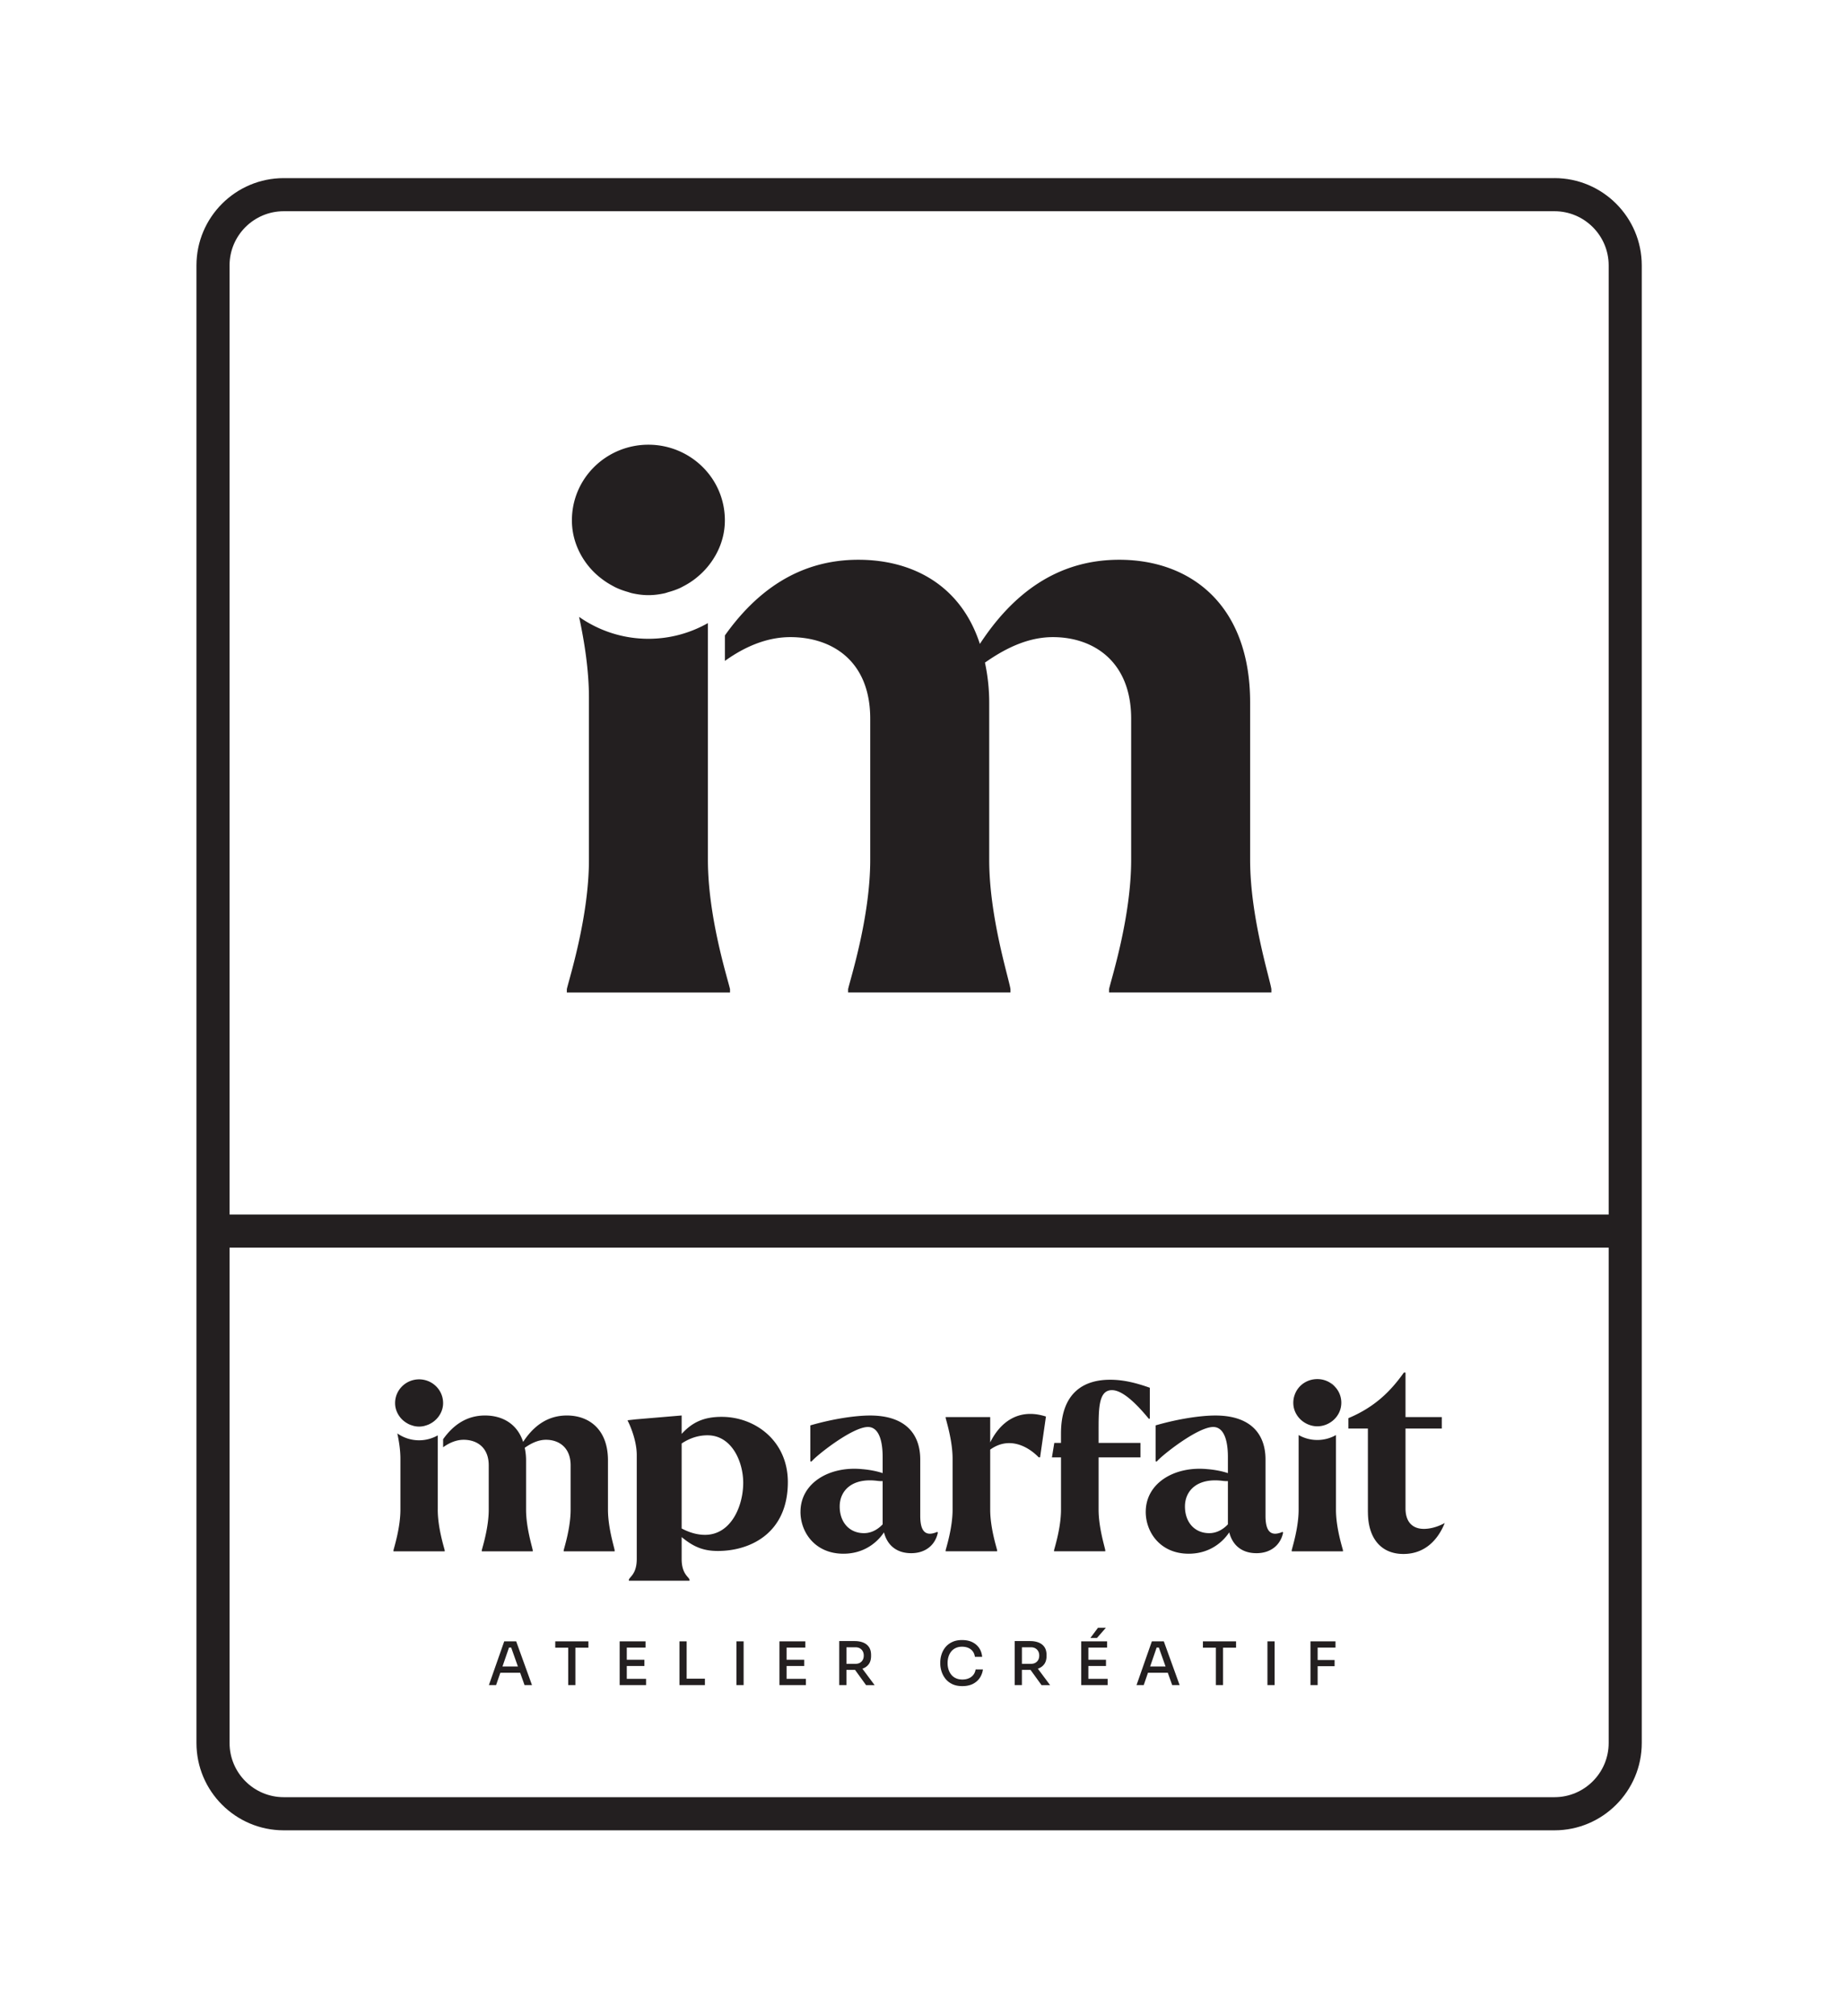 <svg viewBox="0 0 1006.94 1099.93" xmlns="http://www.w3.org/2000/svg" id="Layer_1"><defs><style>.cls-1{fill:#231f20;stroke-width:0}</style></defs><path d="m275.19 895.56-8.37 23.87h3.93l2.32-6.74h10.81l2.4 6.74h4.06l-8.63-23.87h-6.51Zm-.96 13.73 3.57-10.36h1.18l3.68 10.36h-8.43ZM303.04 899.03h7.07v20.4h3.92v-20.4h7.1v-3.47h-18.09v3.47zM342.08 909h9.62v-3.4h-9.62v-6.64h10.24v-3.4h-14.13v23.87h14.42v-3.4h-10.53V909zM374.75 895.56h-3.92v23.87h13.89v-3.5h-9.97v-20.37zM401.92 895.56h3.92v23.87h-3.92zM429.29 909h9.62v-3.4h-9.62v-6.64h10.24v-3.4H425.4v23.87h14.42v-3.4h-10.53V909zM471.13 910.3c1.34-.54 2.39-1.37 3.14-2.48.75-1.11 1.13-2.54 1.13-4.28v-.52c0-1.74-.37-3.17-1.11-4.28-.74-1.11-1.79-1.95-3.14-2.5-1.35-.56-2.94-.83-4.78-.83h-8.34v24.03h3.92v-8.3h4.41c.1 0 .19-.02.29-.02l6.02 8.33h4.67l-6.7-8.99c.15-.05.32-.07.47-.13Zm-9.17-11.5h4.94c.94 0 1.74.2 2.42.59.67.39 1.19.93 1.55 1.6.36.67.54 1.45.54 2.32s-.18 1.68-.54 2.35c-.36.67-.88 1.2-1.55 1.59-.68.38-1.48.57-2.42.57h-4.94v-9.03ZM530.07 914.97c-1.31.95-2.92 1.42-4.84 1.42-1.33 0-2.5-.23-3.51-.69-1.01-.46-1.86-1.1-2.53-1.93-.68-.83-1.18-1.78-1.52-2.86-.34-1.08-.51-2.23-.51-3.45 0-1.29.17-2.47.51-3.55.34-1.08.83-2.02 1.49-2.83.65-.81 1.48-1.44 2.47-1.9.99-.46 2.13-.69 3.42-.69s2.36.21 3.35.62c.99.41 1.81 1.03 2.45 1.85.64.82 1.05 1.83 1.22 3.05h3.96c-.17-1.85-.73-3.46-1.65-4.82-.93-1.36-2.17-2.42-3.74-3.19-1.57-.77-3.43-1.14-5.59-1.14s-3.86.36-5.38 1.08c-1.52.72-2.75 1.67-3.7 2.84s-1.65 2.49-2.11 3.92a14.22 14.22 0 0 0-.69 4.35v.72c0 1.33.23 2.71.67 4.13.45 1.43 1.14 2.76 2.09 3.99.95 1.23 2.19 2.22 3.73 2.97s3.39 1.13 5.57 1.13 4.16-.41 5.76-1.22c1.59-.82 2.84-1.92 3.76-3.3a10.87 10.87 0 0 0 1.7-4.59h-3.99c-.28 1.76-1.08 3.12-2.39 4.07ZM566.9 910.3c1.34-.54 2.39-1.37 3.14-2.48.75-1.11 1.13-2.54 1.13-4.28v-.52c0-1.74-.37-3.17-1.11-4.28-.74-1.11-1.79-1.95-3.14-2.5-1.35-.56-2.94-.83-4.78-.83h-8.34v24.03h3.92v-8.3h4.41c.1 0 .19-.02.29-.02l6.02 8.33h4.67l-6.7-8.99c.15-.05.32-.07.47-.13Zm-9.17-11.5h4.94c.94 0 1.74.2 2.42.59.67.39 1.19.93 1.55 1.6.36.67.54 1.45.54 2.32s-.18 1.68-.54 2.35c-.36.67-.88 1.2-1.55 1.59-.68.38-1.48.57-2.42.57h-4.94v-9.03ZM603.54 888.17h-4.31l-4.13 5.53h3.6l4.84-5.53zM593.99 909h9.62v-3.4h-9.62v-6.64h10.24v-3.4H590.1v23.87h14.42v-3.4h-10.53V909zM628.65 895.56l-8.37 23.87h3.93l2.32-6.74h10.81l2.4 6.74h4.06l-8.63-23.87h-6.51Zm-.95 13.73 3.57-10.36h1.18l3.68 10.36h-8.43ZM656.51 899.03h7.07v20.4h3.92v-20.4h7.1v-3.47h-18.09v3.47zM691.73 895.56h3.92v23.87h-3.92zM728.87 898.96v-3.4h-13.66v23.87h3.92v-10.3h9.25v-3.4h-9.25v-6.77h9.74zM241.83 785.29c5.38-7.57 12.66-12.96 22.86-12.96 9.46 0 17.61 4.51 20.82 14.41 5.53-8.45 13.1-14.41 23.88-14.41 12.23 0 22.42 7.71 22.42 24.46v26.94c0 9.76 3.35 20.24 3.64 22.13v.58h-27.81v-.58c.44-1.89 3.79-12.37 3.79-22.13v-24.17c0-9.9-6.55-13.98-13.4-13.98-3.93 0-7.71 1.6-11.65 4.37.44 2.04.73 4.37.73 6.84v26.94c0 9.76 3.35 20.24 3.64 22.13v.58h-27.81v-.58c.44-1.89 3.79-12.37 3.79-22.13v-24.17c0-10.05-6.7-13.98-13.68-13.98-3.79 0-7.57 1.46-11.21 4.08v-4.37ZM436.88 824.89c0-15.72 15.73-25.04 33.63-23.29 3.64.29 7.86 1.02 11.21 2.18v-8.73c0-10.48-2.77-16.45-8.01-16.45-8.74 0-28.83 16.16-30.72 18.78h-.73v-19.65c12.52-3.64 24.75-5.39 32.61-5.39 19.07 0 27.37 9.9 27.37 24.02v30.72c0 8.15 2.62 11.65 9.32 8.74l.29.43c-1.31 6.41-6.4 11.21-14.56 11.21-7.71 0-12.96-4.08-14.85-11.36-3.79 5.68-11.07 11.65-22.13 11.65-15.43 0-23.44-11.65-23.44-22.86Zm34.65 11.64c3.79 0 7.28-1.75 10.19-4.8v-23.59c-.87 0-1.89 0-2.91-.15-13.68-1.75-20.53 5.24-20.53 13.98s5.39 14.56 13.25 14.56ZM544.21 846.43h-28.1v-.58c.44-1.89 3.78-12.37 3.78-22.13v-27.81c0-9.76-3.35-20.24-3.78-22.28v-.44h24.31v13.83c5.38-10.92 15.43-18.93 30.42-14.12l-3.2 22.27h-.73c-6.4-6.55-16.6-11.36-26.49-4.22v32.76c0 9.76 3.35 20.24 3.78 22.13v.58ZM575.39 787.29h3.66v-5.06c0-22.86 12.96-29.41 26.79-29.41 7.43 0 14.27 1.75 21.69 4.37v16.89h-.58c-6.11-7.43-13.98-15.58-20.09-15.58-7.57 0-7.28 10.63-7.28 24.02v4.77h22.86v7.9h-22.86v28.53c0 9.76 3.35 20.24 3.64 22.13v.58h-27.95v-.58c.44-1.89 3.79-12.37 3.79-22.13v-28.53h-4.95l1.29-7.9ZM625.31 824.89c0-15.72 15.73-25.04 33.63-23.29 3.64.29 7.86 1.02 11.21 2.18v-8.73c0-10.48-2.77-16.45-8.01-16.45-8.73 0-28.82 16.16-30.72 18.78h-.73v-19.65c12.52-3.64 24.75-5.39 32.61-5.39 19.07 0 27.37 9.9 27.37 24.02v30.72c0 8.15 2.62 11.65 9.32 8.74l.29.43c-1.31 6.41-6.4 11.21-14.56 11.21-7.71 0-12.96-4.08-14.85-11.36-3.79 5.68-11.06 11.65-22.13 11.65-15.43 0-23.44-11.65-23.44-22.86Zm34.65 11.64c3.79 0 7.28-1.75 10.19-4.8v-23.59c-.87 0-1.89 0-2.91-.15-13.68-1.75-20.53 5.24-20.53 13.98s5.39 14.56 13.25 14.56ZM729.13 823.74V783c-3.02 1.72-6.5 2.69-10.19 2.69s-7.17-.97-10.19-2.69v40.74c0 9.74-3.36 20.23-3.77 22.1v.6h27.96v-.6c-.45-1.87-3.81-12.36-3.81-22.1ZM732.04 765.42c0 3.06-1.12 5.82-2.91 7.99-2.46 2.95-6.2 4.82-10.19 4.82s-7.95-1.98-10.38-5.08c-1.68-2.13-2.72-4.78-2.72-7.73 0-1.53.26-2.99.75-4.33.97-2.8 2.87-5.15 5.38-6.68 2.02-1.23 4.4-1.94 6.98-1.94s4.89.71 6.91 1.94l3.28 2.87c1.83 2.2 2.91 5 2.91 8.14Z" class="cls-1"></path><path d="m729.13 757.28-3.28-2.87c1.27.78 2.35 1.75 3.28 2.87Z" class="cls-1"></path><path d="m725.84 754.41 3.28 2.87a13.47 13.47 0 0 0-3.28-2.87ZM238.92 823.72v-40.55c-3.01 1.7-6.48 2.69-10.19 2.69-4.43 0-8.52-1.4-11.88-3.75.87 4.06 1.68 9.01 1.68 13.81v27.81c0 9.76-3.35 20.24-3.78 22.13v.58h27.95v-.58c-.44-1.89-3.79-12.37-3.79-22.13ZM218.3 773.2c.57.74 1.23 1.41 1.94 2.01.11.09.22.17.33.26.62.49 1.27.91 1.96 1.29.2.11.39.22.59.31.65.31 1.33.55 2.03.75.24.07.47.16.71.22.93.21 1.87.34 2.85.34h.02c.96 0 1.89-.13 2.8-.33.21-.05.41-.13.62-.19.72-.2 1.42-.44 2.1-.76.15-.07.29-.16.44-.23.74-.38 1.43-.81 2.08-1.32.06-.05.12-.1.18-.14.72-.58 1.38-1.22 1.97-1.94 1.78-2.17 2.91-4.89 2.91-7.9 0-7.28-5.97-12.96-13.1-12.96s-13.1 5.68-13.1 12.96c0 2.88 1.03 5.49 2.67 7.62ZM746.55 825.03v-45.57h-10.63v-5.68c14.56-6.11 23.15-14.85 30.29-24.89h.87v24.31h19.8v6.26h-19.8v43.53c0 7.72 4.08 11.21 10.05 11.21 3.06 0 7.13-.87 11.36-3.2-3.5 8.73-10.48 16.89-22.56 16.89s-19.36-8.44-19.36-22.86ZM372.02 838.68v11.92c0 8.32 3.97 9.76 4.31 11.37v.5h-33.12v-.5c.35-1.61 4.31-3.05 4.31-11.37v-56.67c0-8.32-3.97-16.89-4.83-18.5l-.17-.5 4.49-.5 25.01-2.11v10.06c5.69-6.21 11.85-9.31 21.86-9.31 18.29 0 36.1 13.12 36.1 35.6 0 28.09-20.75 37.58-38.17 37.58-7.59 0-13.06-1.99-19.79-7.58Zm0-51.07v46.36c3.97 2.11 8.28 3.48 12.76 3.48 14.15 0 20.84-15.6 20.84-28.4 0-11.42-6.18-25.91-19.47-25.91-5.17 0-9.83 1.61-14.14 4.47Z" class="cls-1"></path><path d="M848.37 97.19H154.86c-26.27 0-47.64 21.37-47.64 47.64v806.2c0 26.27 21.37 47.64 47.64 47.64h693.52c26.27 0 47.64-21.37 47.64-47.64V144.82c0-26.27-21.37-47.64-47.64-47.64Zm-693.51 18.06h693.52c16.31 0 29.58 13.27 29.58 29.57v517.86H125.28V144.82c0-16.31 13.27-29.57 29.57-29.57Zm693.51 865.34H154.86c-16.31 0-29.57-13.27-29.57-29.57V680.74h752.67v270.28c0 16.31-13.27 29.57-29.58 29.57Z" class="cls-1"></path><path d="M395.63 346.7c17.15-24.11 40.35-41.28 72.82-41.28 30.15 0 56.12 14.38 66.33 45.92 17.62-26.91 41.74-45.92 76.07-45.92 38.95 0 71.43 24.58 71.43 77.92v85.82c0 31.08 10.67 64.47 11.59 70.5v1.86h-88.59v-1.86c1.39-6.03 12.07-39.42 12.07-70.5v-77c0-31.54-20.88-44.53-42.68-44.53-12.52 0-24.58 5.1-37.11 13.91 1.39 6.49 2.32 13.91 2.32 21.8v85.82c0 31.08 10.67 64.47 11.6 70.5v1.86h-88.61v-1.86c1.39-6.03 12.07-39.42 12.07-70.5v-77c0-32.01-21.34-44.53-43.6-44.53-12.07 0-24.12 4.65-35.71 12.98V346.7ZM386.35 469.17V339.98c-9.58 5.42-20.65 8.56-32.46 8.56-14.1 0-27.14-4.46-37.84-11.95 2.78 12.92 5.37 28.72 5.37 43.99v88.59c0 31.08-10.67 64.47-12.06 70.5v1.86h89.06v-1.86c-1.39-6.03-12.07-39.42-12.07-70.5ZM320.65 308.2l.01.01c1.83 2.36 3.91 4.48 6.2 6.4.34.29.7.55 1.05.83a42.59 42.59 0 0 0 6.25 4.1c.63.34 1.24.69 1.89 1 2.08.99 4.23 1.76 6.46 2.4.77.22 1.49.51 2.27.69 2.95.67 5.97 1.1 9.07 1.1h.07c3.05 0 6.02-.41 8.91-1.05.67-.15 1.3-.41 1.96-.6 2.3-.63 4.54-1.41 6.68-2.41.48-.23.93-.5 1.4-.74 2.34-1.2 4.54-2.59 6.61-4.2.19-.15.38-.3.57-.46 2.31-1.85 4.4-3.9 6.28-6.18 5.68-6.93 9.28-15.57 9.28-25.16 0-23.19-19.01-41.29-41.74-41.29s-41.74 18.1-41.74 41.29c0 9.17 3.27 17.49 8.51 24.26Z" class="cls-1"></path></svg>